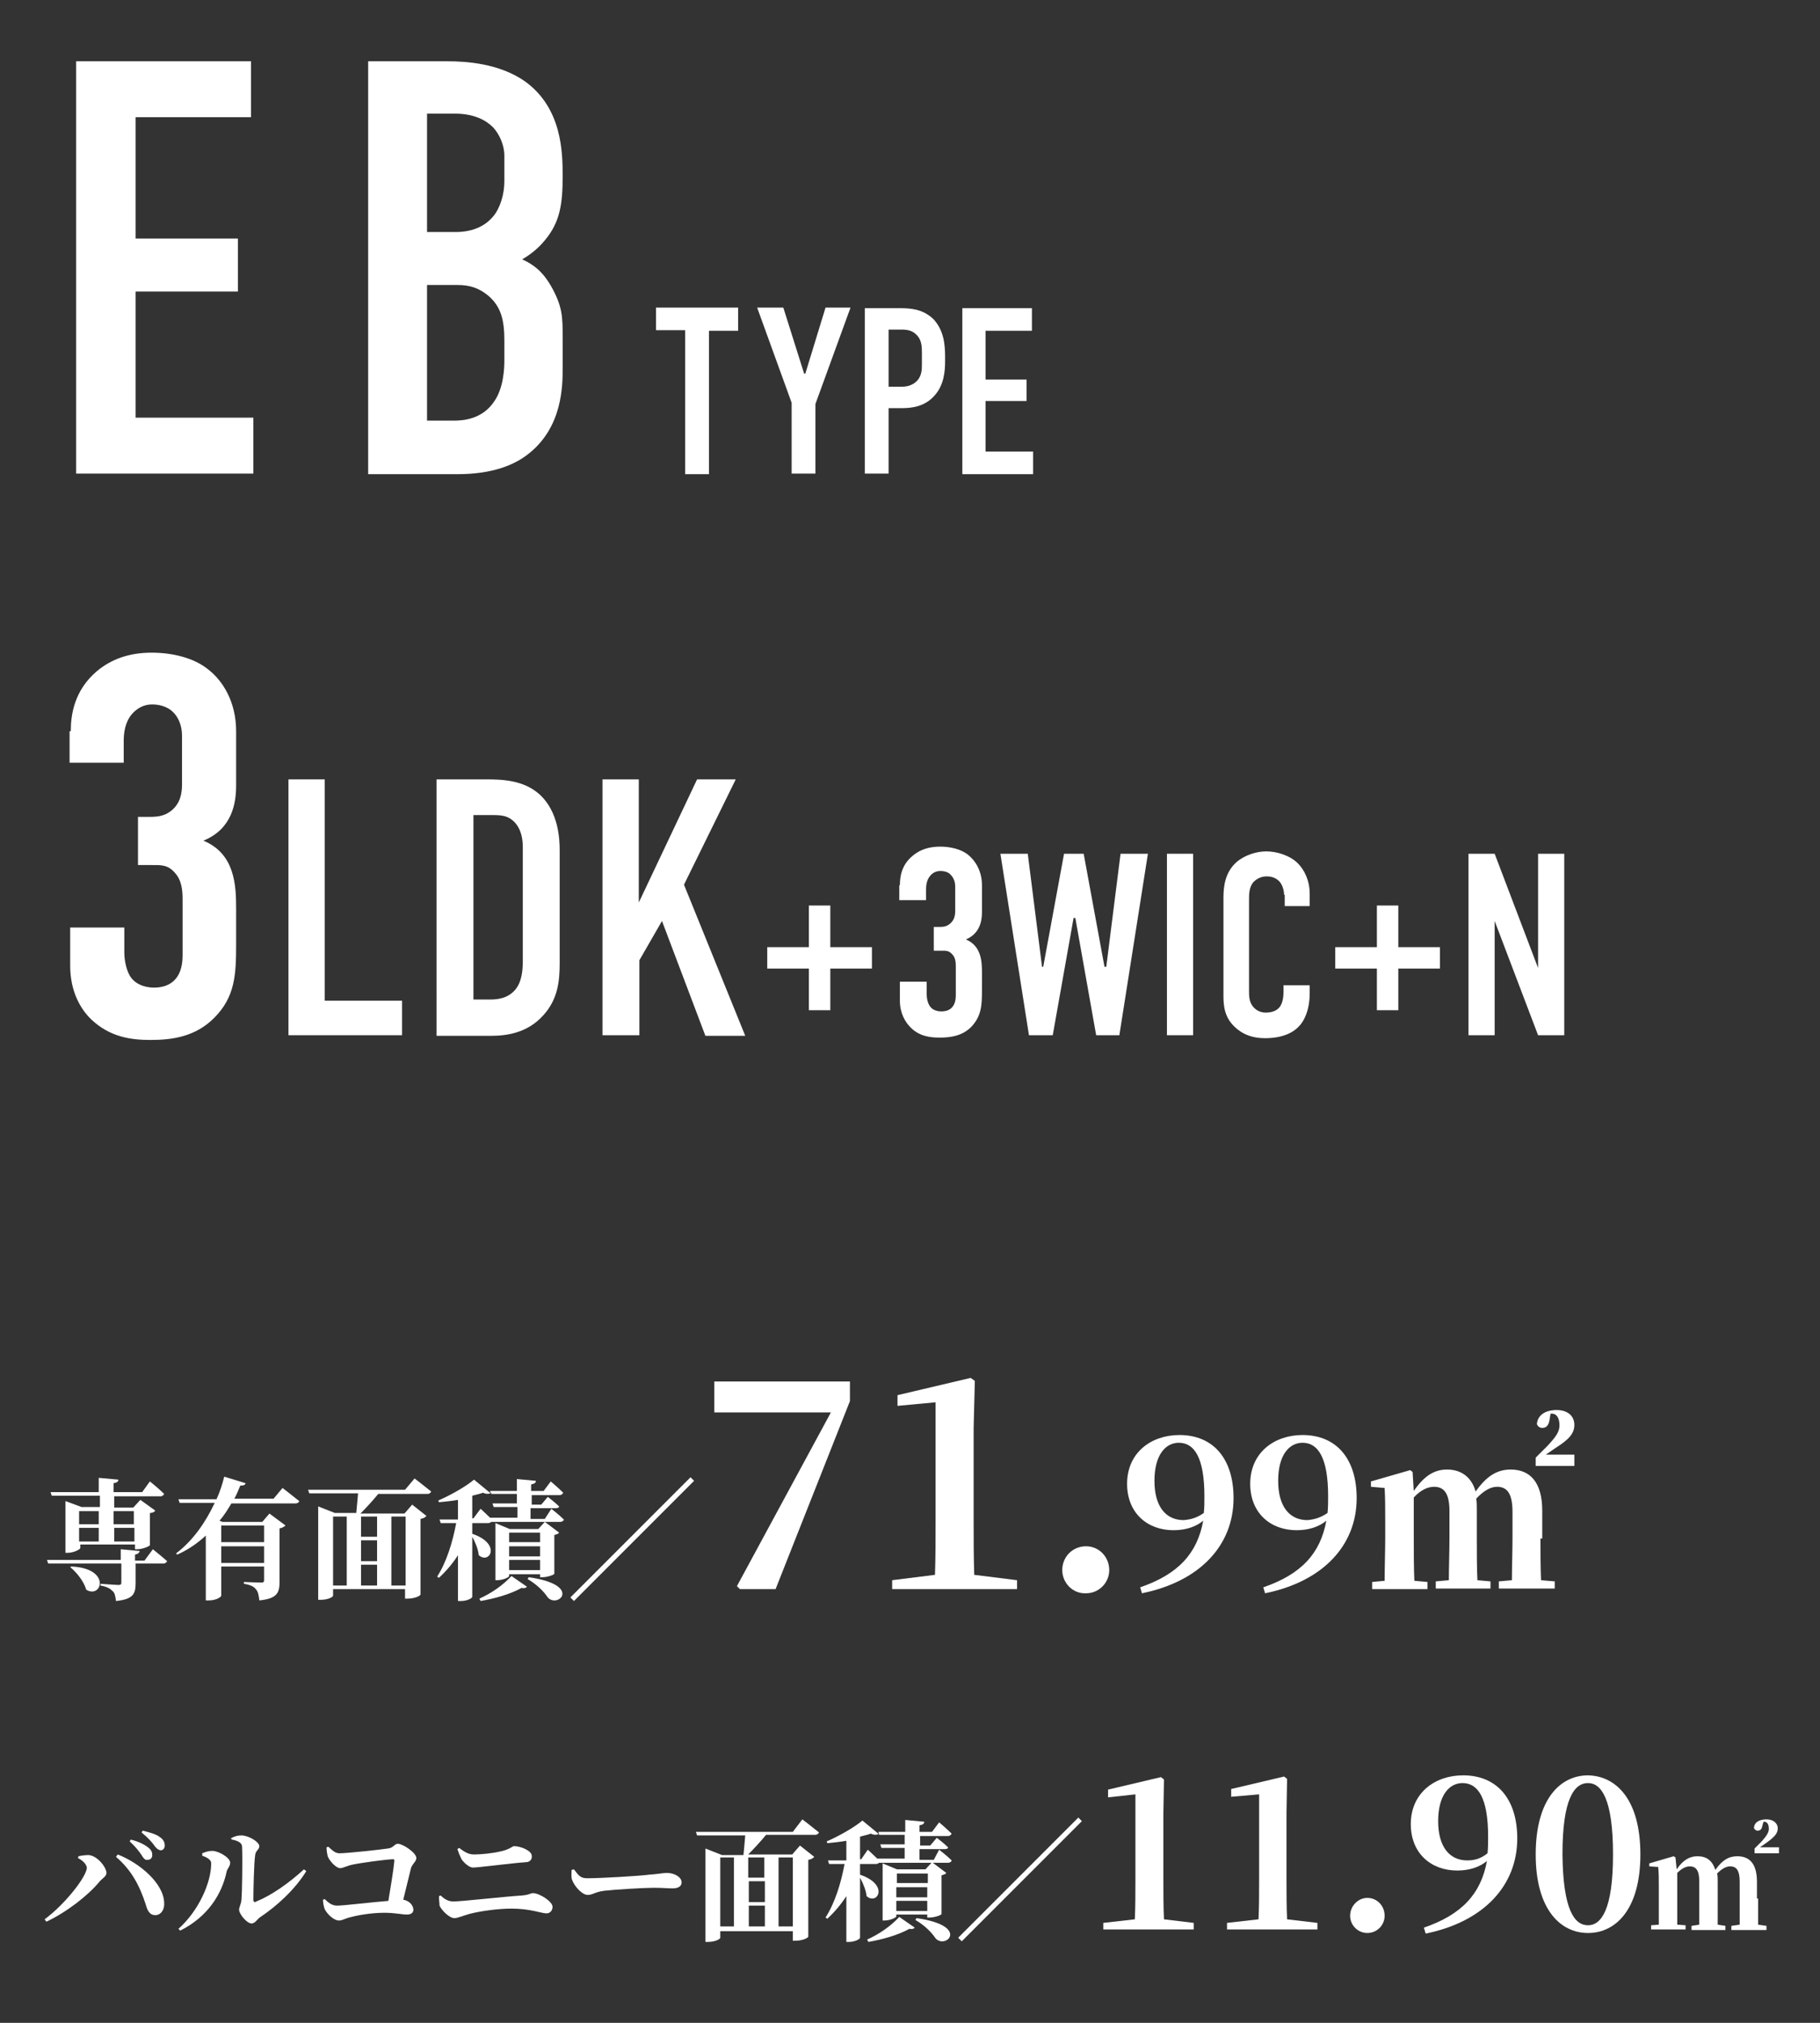<?xml version="1.0" encoding="utf-8"?>
<!-- Generator: Adobe Illustrator 28.3.0, SVG Export Plug-In . SVG Version: 6.00 Build 0)  -->
<svg version="1.1" id="レイヤー_1" xmlns="http://www.w3.org/2000/svg" xmlns:xlink="http://www.w3.org/1999/xlink" x="0px"
	 y="0px" width="306px" height="340px" viewBox="0 0 306 340" style="enable-background:new 0 0 306 340;" xml:space="preserve">
<rect x="0" y="0" width="306" height="340" fill="#333333" stroke="none"/>
<style type="text/css">
	.st0{clip-path:url(#SVGID_00000131333543488981148420000005503429505640466346_);}
	.st1{fill:#FFFFFF;}
</style>
<g>
	<defs>
		<rect id="SVGID_1_" transform="matrix(-1 -1.224647e-16 1.224647e-16 -1 306 340)" width="306" height="340"/>
	</defs>
	<clipPath id="SVGID_00000093162161625874150290000012840927842497678465_">
		<use xlink:href="#SVGID_1_"  style="overflow:visible;"/>
	</clipPath>
	<g style="clip-path:url(#SVGID_00000093162161625874150290000012840927842497678465_);">
		<g>
			<path class="st1" d="M12.8,10.3h29.4v9.4H22.8v20.4H40V49H22.8v21.2h19.8v9.4H12.8V10.3z"/>
			<path class="st1" d="M75.2,10.3c3,0,8.7,0.3,13.1,3.4c6.2,4.5,6.3,11.9,6.3,15.9c0,4.6-0.4,7.7-3,10.8c-1.3,1.6-2.8,2.6-3.8,3.2
				c2.7,1.2,3.9,2.9,4.8,4.4c2,3.5,2,5.3,2,8.7v5.2c0,2.9,0,10-5.9,14.5c-2.2,1.7-5.8,3.3-11.8,3.3H61.9V10.3H75.2z M71.8,39h4.8
				c3.4,0,5.3-1.4,6.3-2.6c1.2-1.4,1.9-3.8,1.9-5.9v-4.3c0-1.8-0.8-3.6-1.9-4.8c-1.2-1.2-3.2-2.3-6.4-2.3h-4.7V39z M71.8,70.7h4.5
				c1.5,0,4.7-0.2,6.7-3.1c1.7-2.3,1.8-5.8,1.8-7v-3.3c0-3.4-0.5-5.7-2.7-7.6c-1.6-1.3-3.1-1.8-5.2-1.8h-5.1V70.7z"/>
			<path class="st1" d="M124.1,51.8v3.8h-4.9v24.1h-4V55.5h-4.9v-3.8H124.1z"/>
			<path class="st1" d="M137.1,67.9v11.7h-4V67.7l-5.8-16h4.4l3.5,11.1h0.2l3.4-11.1h4.2L137.1,67.9z"/>
			<path class="st1" d="M145.4,51.8h5.9c1.7,0,3.8,0.1,5.6,1.8c1.8,1.9,2,4.3,2,6.4v0.8c0,1.6-0.2,3.9-1.7,5.6
				c-1.6,1.9-3.8,2.2-5.5,2.2h-2.3v11h-4V51.8z M149.4,65h2.1c0.8,0,1.8-0.1,2.7-1c0.8-0.9,0.8-1.9,0.8-2.9v-1.8c0-1,0-2.3-1.1-3.2
				c-0.9-0.8-2-0.7-3.1-0.7h-1.4V65z"/>
			<path class="st1" d="M161.7,51.8h11.8v3.8h-7.8v8.2h6.9v3.6h-6.9v8.5h8v3.8h-11.9V51.8z"/>
		</g>
		<g>
			<g>
				<path class="st1" d="M11.9,122.9c0-2.6,0.5-6.8,4.4-10.1c2.4-2,5.4-3.1,9.2-3.1c3.3,0,7.1,0.8,9.6,2.9c2.3,1.8,4.6,5.3,4.6,10.3
					v9.1c0,2.9-0.6,7.3-5.5,9.3c5.3,2.2,5.5,7.5,5.5,11.4v6.1c0,5.1-0.2,8.8-3.7,12.3c-3.1,3.1-6.9,3.7-10.7,3.7
					c-3.3,0-6.8-0.5-9.9-3.4c-1.9-1.8-3.6-4.8-3.6-9.1v-6.4h9.1v4.2c0,1.4,0.4,3.3,1.2,4.3c0.6,0.8,1.9,1.6,3.8,1.6
					c2.3,0,4.8-1.1,4.8-5.4v-9.4c0-1.4-0.1-3.2-1.3-4.5c-1.2-1.4-2.4-1.3-4-1.3h-2.2v-8.1h2.1c1.4,0,2.7-0.2,3.9-1.4
					c1.4-1.4,1.4-3.3,1.4-4.2v-8.1c0-1.6-0.6-3-1.4-3.8c-0.6-0.7-1.9-1.4-3.6-1.4c-1.4,0-2.5,0.6-3.4,1.6c-1.2,1.4-1.4,3.2-1.4,4.6
					v3.6h-9.1V122.9z"/>
				<path class="st1" d="M54.6,131v37.2h13v5.8H48.5V131H54.6z"/>
				<path class="st1" d="M81.8,131c2.6,0,6.3,0.1,9,2.6c3.1,2.9,3.3,7.4,3.3,9.3v19c0,3-0.3,6.1-2.8,8.8c-2.7,3-6.3,3.4-8.7,3.4
					h-9.2V131H81.8z M79.6,168h2.8c1.3,0,2.9-0.2,4.1-1.5c1.3-1.4,1.4-3.6,1.4-5v-19.1c0-1.2-0.2-2.8-1.2-4c-1.2-1.4-2.5-1.4-4-1.4
					h-3.1V168z"/>
				<path class="st1" d="M107.4,131v20.7l9.8-20.7h6.5l-8.7,17.7l10.3,25.4h-6.7l-7.3-19.3l-3.8,6.6V174h-6.2V131H107.4z"/>
				<path class="st1" d="M136,159.2v-7h3.6v7h7v3.6h-7v7H136v-7h-7v-3.6H136z"/>
				<path class="st1" d="M151.3,148.8c0-1.3,0.2-3.4,2.2-5c1.2-1,2.7-1.5,4.6-1.5c1.6,0,3.5,0.4,4.7,1.4c1.1,0.9,2.3,2.6,2.3,5.1
					v4.5c0,1.4-0.3,3.6-2.7,4.6c2.6,1.1,2.7,3.7,2.7,5.6v3c0,2.5-0.1,4.3-1.8,6.1c-1.5,1.5-3.4,1.8-5.3,1.8c-1.6,0-3.4-0.2-4.9-1.7
					c-0.9-0.9-1.8-2.4-1.8-4.5v-3.2h4.5v2.1c0,0.7,0.2,1.6,0.6,2.1c0.3,0.4,0.9,0.8,1.9,0.8c1.1,0,2.4-0.5,2.4-2.7v-4.7
					c0-0.7,0-1.6-0.6-2.2c-0.6-0.7-1.2-0.6-2-0.6H157v-4h1c0.7,0,1.3-0.1,1.9-0.7c0.7-0.7,0.7-1.6,0.7-2.1v-4c0-0.8-0.3-1.5-0.7-1.9
					c-0.3-0.4-0.9-0.7-1.8-0.7c-0.7,0-1.3,0.3-1.7,0.8c-0.6,0.7-0.7,1.6-0.7,2.3v1.8h-4.5V148.8z"/>
				<path class="st1" d="M172.8,143.5l2.4,19h0.2l3.5-19h3.3l3.5,19h0.3l2.4-19h4.6l-4.8,30.5h-3.9l-3.5-19.7h-0.3l-3.5,19.7H173
					l-4.8-30.5H172.8z"/>
				<path class="st1" d="M200.6,143.5V174h-4.4v-30.5H200.6z"/>
				<path class="st1" d="M215.9,150.4c0-0.6-0.2-1.4-0.6-2c-0.2-0.3-0.9-1.1-2.3-1.1c-1.1,0-1.8,0.5-2.3,1c-0.7,0.9-0.7,2-0.7,3
					v15.1c0,1,0,1.9,0.6,2.7c0.3,0.4,1,1.1,2.2,1.1c1,0,1.9-0.3,2.4-1c0.2-0.3,0.6-1,0.6-2.5v-1.1h4.4v1.3c0,3-1,4.8-1.8,5.6
					c-0.9,1-2.7,2-5.7,2c-2.9,0-4.5-1.2-5.5-2.3c-1.6-1.8-1.5-3.9-1.5-5.5v-15.8c0-2,0.3-4.3,2.2-6c1.4-1.2,3.4-1.8,5-1.8
					c1.8,0,4,0.7,5.3,2c1.1,1.1,2,2.9,2,5.1v2.1h-4.2V150.4z"/>
				<path class="st1" d="M231.5,159.2v-7h3.6v7h7v3.6h-7v7h-3.6v-7h-7v-3.6H231.5z"/>
				<path class="st1" d="M251.3,143.5l7.3,19.2v-19.2h4.4V174h-4.4l-7.3-19.2V174h-4.4v-30.5H251.3z"/>
			</g>
		</g>
		<g>
			<g>
				<path class="st1" d="M25.7,260.4c0,0,1.5,1.2,2.4,2c-0.1,0.2-0.3,0.4-0.6,0.4h-4.7v3.3c0,1.8-0.4,2.7-3.3,3
					c-0.1-0.8-0.2-1.4-0.6-1.7c-0.4-0.4-0.9-0.7-2-0.9v-0.3c0,0,2.5,0.2,3,0.2c0.4,0,0.5-0.1,0.5-0.4v-3.2H8.1l-0.2-0.6h12.4v-1.8
					l3.2,0.3c-0.1,0.3-0.3,0.5-0.8,0.6v1h1.6L25.7,260.4z M8.5,250.8h8.1v-2.4l3.3,0.3c0,0.3-0.2,0.5-0.8,0.6v1.5h4.8l1.3-1.8
					c0,0,1.5,1.2,2.4,2.1c-0.1,0.2-0.3,0.4-0.6,0.4h-7.8v1.9h3.2l1.2-1.3l2.5,1.8c-0.1,0.2-0.4,0.4-0.9,0.4v5.4
					c0,0.2-1.3,0.7-2.1,0.7h-0.4v-0.8h-9.2v0.6c0,0.2-1.1,0.8-2.1,0.8h-0.4v-8.7l2.7,1h3.1v-1.9H8.7L8.5,250.8z M12,263.3
					c6.8,0.3,5.1,5.5,2.5,3.9c-0.4-1.4-1.6-2.9-2.7-3.8L12,263.3z M13.3,254v2.2h3.3V254H13.3z M13.3,259.1h3.3v-2.3h-3.3V259.1z
					 M19.1,254v2.2h3.4V254H19.1z M22.6,259.1v-2.3h-3.4v2.3H22.6z"/>
				<path class="st1" d="M47.5,250.1c0,0,1.7,1.3,2.8,2.2c0,0.2-0.3,0.4-0.6,0.4H38.9c-0.6,1-1.2,2-2,2.9l0.5,0.2h6.7l1.2-1.4l2.7,2
					c-0.2,0.2-0.5,0.4-1,0.5v9c0,1.8-0.4,2.8-3.4,3.1c-0.1-0.9-0.2-1.5-0.6-1.9c-0.3-0.4-0.8-0.7-2-0.9v-0.3c0,0,2.3,0.1,2.9,0.1
					c0.4,0,0.5-0.1,0.5-0.4v-2.3h-7.2v4.9c0,0.2-0.8,0.8-2.1,0.8h-0.5v-10.9c-1.4,1.3-3,2.4-4.8,3.2l-0.2-0.2c2.9-2.2,5-5.3,6.5-8.5
					h-5.9l-0.2-0.6h6.4c0.6-1.3,1-2.6,1.3-3.8l3.6,1.1c-0.1,0.3-0.3,0.4-0.9,0.4c-0.3,0.7-0.6,1.5-1,2.2H46L47.5,250.1z M37.2,256.4
					v2.8h7.2v-2.8H37.2z M44.4,262.7v-2.8h-7.2v2.8H44.4z"/>
				<path class="st1" d="M69.7,248.5c0,0,1.7,1.3,2.8,2.2c-0.1,0.2-0.3,0.4-0.6,0.4h-8.3c-0.9,1.1-2.1,2.4-3,3.3H68l1.3-1.5l2.4,1.9
					c-0.2,0.2-0.4,0.4-1,0.5V268c0,0.2-0.9,0.7-2.2,0.7h-0.4v-1.6H56v1.1c0,0.2-0.8,0.7-2.1,0.7h-0.4v-15.7l2.8,1.1h3.6
					c0.1-0.9,0.2-2.2,0.3-3.3H52l-0.2-0.6h16.3L69.7,248.5z M56,266.5h2.3v-11.6H56V266.5z M63.4,254.9h-2.7v3.4h2.7V254.9z
					 M60.7,262.4h2.7v-3.5h-2.7V262.4z M60.7,266.5h2.7V263h-2.7V266.5z M65.8,254.9v11.6h2.4v-11.6H65.8z"/>
				<path class="st1" d="M92.7,253.6c0,0,1.3,1,2.1,1.8c0,0.2-0.3,0.4-0.6,0.4H82.6c-0.1,0.1-0.3,0.2-0.5,0.2h-2.7v1.8
					c5,1.7,2.9,5.2,1.1,3.6c-0.1-1-0.6-2.2-1.1-3.1v10.1c0,0.2-0.8,0.7-1.9,0.7H77v-7.7c-0.9,1.4-2,2.7-3.2,3.8l-0.3-0.2
					c1.6-2.5,2.6-5.8,3.2-9h-2.6l-0.2-0.6H77v-3.3c-1.1,0.2-2.2,0.3-3.2,0.4l-0.1-0.3c2.1-0.9,4.7-2.4,6-3.5l2.8,2.3l-0.1-0.4h4.5
					v-2l3.2,0.3c0,0.3-0.2,0.5-0.8,0.6v1.1h2.1l1.2-1.6c0,0,1.3,1.1,2.1,1.9c-0.1,0.2-0.3,0.4-0.6,0.4h-4.7v1.6H91l1.1-1.3
					c0,0,1.2,0.9,1.9,1.6c0,0.2-0.2,0.3-0.6,0.3h-4.2v1.8h2.4L92.7,253.6z M80.8,253.6c0,0,0.9,0.8,1.6,1.5h4.6v-1.8H83l-0.2-0.6
					h4.1v-1.6h-4.3l0-0.2c-0.3,0.2-0.7,0.3-1.4,0c-0.5,0.2-1.1,0.3-1.8,0.5v3.8h0.2L80.8,253.6z M80.6,268.7c2-0.9,3.9-2.2,5.4-3.8
					l2.6,1.8c-0.2,0.2-0.4,0.3-0.9,0.2c-2,1.1-4.6,1.8-6.9,2.2L80.6,268.7z M90.8,265.2v-0.6h-5.2v0.3c0,0.2-1,0.7-2,0.7h-0.3V256
					l2.4,1h4.8l1.1-1.2l2.4,1.8c-0.1,0.2-0.4,0.3-0.8,0.4v6.5c0,0.2-1.2,0.6-2,0.6H90.8z M85.6,257.6v1.6h5.2v-1.6H85.6z
					 M90.8,259.9h-5.2v1.7h5.2V259.9z M90.8,263.9v-1.7h-5.2v1.7H90.8z M88.9,265.1c9.1,1.3,4.9,5.3,3.2,3.4
					c-0.6-0.9-1.7-2.1-3.4-3.1L88.9,265.1z"/>
				<path class="st1" d="M96.5,269.1l-0.6-0.6l20.2-20.2l0.6,0.6L96.5,269.1z"/>
				<path class="st1" d="M142.9,232.2v3.3l-12.5,31.6h-6l-0.5-0.5l15.8-29.2h-19.6v-5.2H142.9z"/>
				<path class="st1" d="M171,265.6v1.5h-21v-1.5l7.2-0.9c0.1-3,0.1-6.1,0.1-9.1v-19.9l-6.4,0.6v-1.8l12.3-2.9l0.7,0.5l-0.2,7.9
					v15.6c0,3,0,6.1,0.1,9.1L171,265.6z"/>
				<path class="st1" d="M178.6,263.9c0-2.2,1.7-4,4-4c2.2,0,3.9,1.8,3.9,4c0,2.1-1.7,3.9-3.9,3.9
					C180.3,267.9,178.6,266,178.6,263.9z"/>
				<path class="st1" d="M191.7,266.8c6.4-2.2,9.6-5.7,10.6-11.2c-1.2,1-2.9,1.6-5,1.6c-4.4,0-7.8-2.9-7.8-7.8c0-5.2,4-8.2,8.8-8.2
					c5.7,0,9.1,4,9.1,10.6c0,7.9-5.6,14-15.4,16L191.7,266.8z M202.4,254.3c0.1-0.9,0.1-1.8,0.1-2.8c0-6.5-1.7-9-4.3-9
					c-2.2,0-4.1,2-4.1,6.4c0,4.3,1.9,6.6,4.9,6.6C200.4,255.4,201.4,255,202.4,254.3z"/>
				<path class="st1" d="M212.4,266.8c6.4-2.2,9.6-5.7,10.6-11.2c-1.2,1-2.9,1.6-5,1.6c-4.4,0-7.8-2.9-7.8-7.8c0-5.2,4-8.2,8.8-8.2
					c5.7,0,9.1,4,9.1,10.6c0,7.9-5.6,14-15.4,16L212.4,266.8z M223.2,254.3c0.1-0.9,0.1-1.8,0.1-2.8c0-6.5-1.7-9-4.3-9
					c-2.2,0-4.1,2-4.1,6.4c0,4.3,1.9,6.6,4.9,6.6C221.1,255.4,222.2,255,223.2,254.3z"/>
				<path class="st1" d="M259,258.6c0,2,0,5,0.1,7l2.3,0.2v1.2h-9.4v-1.2l2.2-0.2c0-2.1,0.1-5,0.1-7v-4.5c0-3.2-1-4.2-2.6-4.2
					c-1.1,0-2.3,0.7-3.5,2c0.1,0.6,0.1,1.2,0.1,1.9v4.8c0,2.2,0,4.9,0.1,7l2.2,0.2v1.2h-9.2v-1.2l2.2-0.2c0-2.1,0.1-4.8,0.1-7V254
					c0-3-0.9-4.1-2.6-4.1c-1.1,0-2.3,0.6-3.4,1.8v6.9c0,2,0,5,0.1,7.1l2.2,0.2v1.2h-9.3v-1.2l2.1-0.2c0-2.1,0.1-5.1,0.1-7.1v-3
					c0-2.2,0-3.8-0.1-5.5l-2.3-0.2v-0.9l6.6-1.9l0.4,0.3l0.2,3.2c1.8-2.6,3.5-3.6,5.6-3.6c2.3,0,4.1,1.2,4.8,3.7
					c1.9-2.7,3.7-3.7,5.9-3.7c3.3,0,5.3,2.2,5.3,6.9V258.6z M264.7,244.5v1.9h-6.5V245l2-2c1.3-1.4,2-2.3,2-3.4c0-1.3-0.5-2-1.3-2
					h-0.2l-0.2,1.2c-0.2,1-0.7,1.2-1.2,1.2c-0.4,0-0.7-0.2-0.9-0.6c0.1-1.6,1.5-2.4,3.3-2.4c2,0,3,1.1,3,2.5c0,1.5-1,2.5-3.2,3.9
					l-1.6,1.1H264.7z"/>
			</g>
		</g>
		<g>
			<g>
				<path class="st1" d="M13.1,312.3l0.1-0.3c0.4-0.1,1.1-0.2,1.7-0.2c1.5,0.1,3,2.1,3,3c0,0.6-0.7,0.9-1.2,1.5
					c-1.9,2.3-5.5,5.1-8.9,6.7l-0.3-0.4c3.4-2.5,7.1-7.2,7.1-8.7C14.5,313.3,13.9,312.7,13.1,312.3z M26.1,321.9
					c-0.9,0-1.3-0.7-1.6-1.8c-1-3.1-2.4-5.8-5-8l0.3-0.4c3.8,1.5,7.7,4.9,7.8,8.1C27.7,320.9,27.1,321.9,26.1,321.9z M23.8,311.8
					c-0.4-0.6-1-1.4-2-2.3l0.2-0.3c1.2,0.3,2.3,0.8,3,1.4c0.5,0.4,0.6,0.8,0.6,1.2c0,0.5-0.3,0.8-0.8,0.8
					C24.4,312.7,24.1,312.3,23.8,311.8z M25.8,310c-0.4-0.5-0.9-1.1-2-2l0.2-0.3c1.2,0.3,2.3,0.6,2.9,1.1c0.6,0.4,0.8,0.9,0.8,1.4
					c0,0.5-0.3,0.8-0.7,0.8C26.5,310.9,26.2,310.6,25.8,310z"/>
				<path class="st1" d="M34,311.9v-0.4c0.5-0.2,1-0.4,1.7-0.4c1,0,3,1.1,3,2c0,0.6-0.5,1-0.6,1.5c-0.8,3.8-3.2,7.6-7.8,9.9
					l-0.3-0.3c3.4-3,5.5-7.8,5.5-10.9C35.6,312.6,34.8,312.2,34,311.9z M38.8,309c0.7-0.4,1.2-0.5,1.8-0.5c1.2,0,3,1.1,3,1.8
					c0,0.6-0.6,0.7-0.7,1.5c-0.2,1.3-0.3,5.9-0.3,7.5c0,0.4,0.2,0.5,0.5,0.3c2.5-1,5.5-3.1,8-5.4l0.4,0.3c-1.9,3.1-5,5.9-7.7,7.7
					c-0.5,0.3-0.9,1.1-1.5,1.1c-0.8,0-2.1-1.6-2.1-2.3c0-0.5,0.3-0.8,0.4-1.7c0.1-1.1,0.2-6.7,0.1-8.9c0-0.6-0.6-1-1.7-1.2L38.8,309
					z"/>
				<path class="st1" d="M55.2,310.4c0.7,0.6,1.1,1.1,1.9,1.1c1.2,0,6.8-0.6,8.1-0.8c1-0.1,1.1-0.8,1.7-0.8c0.8,0,3.1,1.5,3.1,2.4
					c0,0.6-0.7,1-0.9,1.7c-0.3,1.2-0.8,3.3-1.3,5.3c1.1,0.2,1.7,1,1.7,1.7c0,0.5-0.4,0.8-1.1,0.8c-0.8,0-2-0.3-3.8-0.3
					c-2.1,0-4.4,0.4-5.5,0.7c-1,0.2-1.5,0.6-2.1,0.6c-0.9,0-2-1.1-2.4-1.9c-0.2-0.5-0.3-1.2-0.3-1.6l0.3-0.1
					c0.6,0.6,1.2,1.1,2.1,1.1c1,0,6-0.6,8.6-0.8c0.4-2.4,0.9-5.5,1-6.7c0-0.2,0-0.3-0.2-0.3c-1,0-5.4,0.6-6.8,0.9
					c-1,0.2-1.6,0.6-2.1,0.6c-0.7,0-1.8-1.2-2.1-2c-0.1-0.4-0.2-1-0.2-1.5L55.2,310.4z"/>
				<path class="st1" d="M73.8,318.7l0.3-0.1c0.6,0.6,1.3,1,2.1,1c1.4,0,8.4-0.8,11.5-1c1.3-0.1,1.5-0.4,1.9-0.4
					c1.1,0,3.3,1.4,3.3,2.3c0,0.6-0.4,1.1-1,1.1c-0.9,0-2.7-0.8-5.9-0.8c-2.2,0-5.2,0.4-7.1,0.9c-1.1,0.3-1.9,0.7-2.5,0.7
					c-0.9,0-2.2-1.4-2.5-2.1C73.9,319.8,73.8,319.4,73.8,318.7z M88.4,313c-2.8,0.2-7.9,0.9-8.9,0.9c-0.6,0-1.5-0.8-1.9-1.4
					c-0.3-0.6-0.5-1.1-0.7-1.7l0.3-0.2c0.8,0.6,1.5,1.1,2.5,1.1c1.2,0,3.1-0.2,4.4-0.5c1.5-0.3,2.1-0.9,2.3-0.9c1.2,0,3,0.8,3,1.6
					C89.5,312.5,89.1,313,88.4,313z"/>
				<path class="st1" d="M96.5,314.2c0.7,0.9,1,1.5,2.2,1.5c2.4,0,9-0.4,10.4-0.6c1.5-0.1,2.5-0.3,3-0.3c1.3,0,2.5,0.7,2.5,1.6
					c0,0.6-0.5,1-1.5,1c-0.9,0-1.7-0.1-3.2-0.1c-1.7,0-6.6,0.3-8.3,0.5c-1.6,0.2-1.9,0.7-2.8,0.7c-0.9,0-2.2-1.4-2.6-2.5
					c-0.2-0.5-0.1-1.1-0.1-1.7L96.5,314.2z"/>
				<path class="st1" d="M134.9,305.8c0,0,1.7,1.3,2.8,2.2c-0.1,0.2-0.3,0.4-0.6,0.4h-8.3c-0.9,1.1-2.1,2.4-3,3.3h7.4l1.3-1.5
					l2.4,1.9c-0.2,0.2-0.4,0.4-1,0.5v12.9c0,0.2-0.9,0.7-2.2,0.7h-0.4v-1.6h-12.2v1.1c0,0.2-0.8,0.7-2.1,0.7h-0.4v-15.7l2.8,1.1h3.6
					c0.1-0.9,0.2-2.2,0.3-3.3h-8.1l-0.2-0.6h16.3L134.9,305.8z M121.1,323.8h2.3v-11.6h-2.3V323.8z M128.5,312.2h-2.7v3.4h2.7V312.2
					z M125.9,319.7h2.7v-3.5h-2.7V319.7z M125.9,323.8h2.7v-3.5h-2.7V323.8z M130.9,312.2v11.6h2.4v-11.6H130.9z"/>
				<path class="st1" d="M157.9,310.9c0,0,1.3,1,2.1,1.8c0,0.2-0.3,0.4-0.6,0.4h-11.6c-0.1,0.1-0.3,0.2-0.5,0.2h-2.7v1.8
					c5,1.7,2.9,5.2,1.1,3.6c-0.1-1-0.6-2.2-1.1-3.1v10.1c0,0.2-0.8,0.7-1.9,0.7h-0.4v-7.7c-0.9,1.4-2,2.7-3.2,3.8l-0.3-0.2
					c1.6-2.5,2.6-5.8,3.2-9h-2.6l-0.2-0.6h3.1v-3.3c-1.1,0.2-2.2,0.3-3.2,0.4l-0.1-0.3c2.1-0.9,4.7-2.4,6-3.5l2.8,2.3l-0.1-0.4h4.5
					v-2l3.2,0.3c0,0.3-0.2,0.5-0.8,0.6v1.1h2.1l1.2-1.6c0,0,1.3,1.1,2.1,1.9c-0.1,0.2-0.3,0.4-0.6,0.4h-4.7v1.6h1.7l1.1-1.3
					c0,0,1.2,0.9,1.9,1.6c0,0.2-0.2,0.3-0.6,0.3h-4.2v1.8h2.4L157.9,310.9z M145.9,310.9c0,0,0.9,0.8,1.6,1.5h4.6v-1.8h-3.9L148,310
					h4.1v-1.6h-4.3l0-0.2c-0.3,0.2-0.7,0.3-1.4,0c-0.5,0.2-1.1,0.3-1.8,0.5v3.8h0.2L145.9,310.9z M145.8,326c2-0.9,3.9-2.2,5.4-3.8
					l2.6,1.8c-0.2,0.2-0.4,0.3-0.9,0.2c-2,1.1-4.6,1.8-6.9,2.2L145.8,326z M155.9,322.4v-0.6h-5.2v0.3c0,0.2-1,0.7-2,0.7h-0.3v-9.6
					l2.4,1h4.8l1.1-1.2l2.4,1.8c-0.1,0.2-0.4,0.3-0.8,0.4v6.5c0,0.2-1.2,0.6-2,0.6H155.9z M150.8,314.9v1.6h5.2v-1.6H150.8z
					 M155.9,317.2h-5.2v1.7h5.2V317.2z M155.9,321.2v-1.7h-5.2v1.7H155.9z M154.1,322.4c9.1,1.3,4.9,5.3,3.2,3.4
					c-0.6-0.9-1.7-2.1-3.4-3.1L154.1,322.4z"/>
				<path class="st1" d="M161.7,326.3l-0.6-0.6l20.2-20.2l0.6,0.6L161.7,326.3z"/>
				<path class="st1" d="M200.7,323.2v1.1h-15.2v-1.1l5.3-0.6c0.1-2.2,0.1-4.4,0.1-6.6v-14.4l-4.6,0.5v-1.3l8.9-2.1l0.5,0.4
					l-0.1,5.7V316c0,2.2,0,4.4,0.1,6.6L200.7,323.2z"/>
				<path class="st1" d="M221.5,323.2v1.1h-15.2v-1.1l5.3-0.6c0.1-2.2,0.1-4.4,0.1-6.6v-14.4L207,302v-1.3l8.9-2.1l0.5,0.4l-0.1,5.7
					V316c0,2.2,0,4.4,0.1,6.6L221.5,323.2z"/>
				<path class="st1" d="M227,322c0-1.6,1.3-3,2.9-3c1.6,0,2.9,1.3,2.9,3c0,1.6-1.3,2.9-2.9,2.9C228.3,324.9,227,323.6,227,322z"/>
				<path class="st1" d="M239.4,324c6.4-2.2,9.6-5.7,10.6-11.2c-1.2,1-2.9,1.6-5,1.6c-4.4,0-7.8-2.9-7.8-7.8c0-5.2,4-8.2,8.8-8.2
					c5.7,0,9.1,4,9.1,10.6c0,7.9-5.6,14-15.4,16L239.4,324z M250.1,311.5c0.1-0.9,0.1-1.8,0.1-2.8c0-6.5-1.7-9-4.3-9
					c-2.2,0-4.1,2-4.1,6.4c0,4.3,1.9,6.6,4.9,6.6C248.1,312.7,249.1,312.3,250.1,311.5z"/>
				<path class="st1" d="M275.8,311.7c0,9.3-4.2,13.2-8.8,13.2c-4.6,0-8.8-3.9-8.8-13.2c0-9.4,4.2-13.3,8.8-13.3
					C271.6,298.5,275.8,302.3,275.8,311.7z M267,323.6c2.2,0,4.2-2.6,4.2-11.9c0-9.4-2-12-4.2-12c-2.3,0-4.3,2.6-4.3,12
					C262.8,321,264.7,323.6,267,323.6z"/>
				<path class="st1" d="M295.6,319.1c0,1.3,0,3.1,0,4.4l1.4,0.2v0.7h-5.9v-0.7l1.4-0.2c0-1.3,0-3.1,0-4.4v-2.8c0-2-0.6-2.6-1.6-2.6
					c-0.7,0-1.4,0.4-2.2,1.2c0.1,0.4,0.1,0.8,0.1,1.2v3c0,1.4,0,3,0,4.4l1.3,0.2v0.7h-5.7v-0.7l1.3-0.2c0-1.3,0-3,0-4.4v-2.9
					c0-1.9-0.6-2.5-1.6-2.5c-0.7,0-1.4,0.4-2.1,1.1v4.3c0,1.2,0,3.1,0,4.4l1.4,0.1v0.7h-5.8v-0.7l1.3-0.1c0-1.3,0-3.2,0-4.4v-1.9
					c0-1.4,0-2.3-0.1-3.4l-1.5-0.1v-0.5l4.1-1.2l0.3,0.2l0.2,2c1.1-1.6,2.2-2.2,3.5-2.2c1.5,0,2.5,0.7,3,2.3
					c1.2-1.7,2.3-2.3,3.7-2.3c2.1,0,3.3,1.3,3.3,4.3V319.1z M299.1,310.3v1.2h-4.1v-0.8l1.2-1.2c0.8-0.9,1.2-1.5,1.2-2.1
					c0-0.8-0.3-1.2-0.8-1.2h-0.1l-0.2,0.7c-0.1,0.6-0.4,0.8-0.8,0.8c-0.2,0-0.4-0.1-0.6-0.4c0-1,0.9-1.5,2.1-1.5
					c1.2,0,1.9,0.7,1.9,1.5c0,0.9-0.6,1.5-2,2.5l-1,0.7H299.1z"/>
			</g>
		</g>
	</g>
</g>
</svg>
